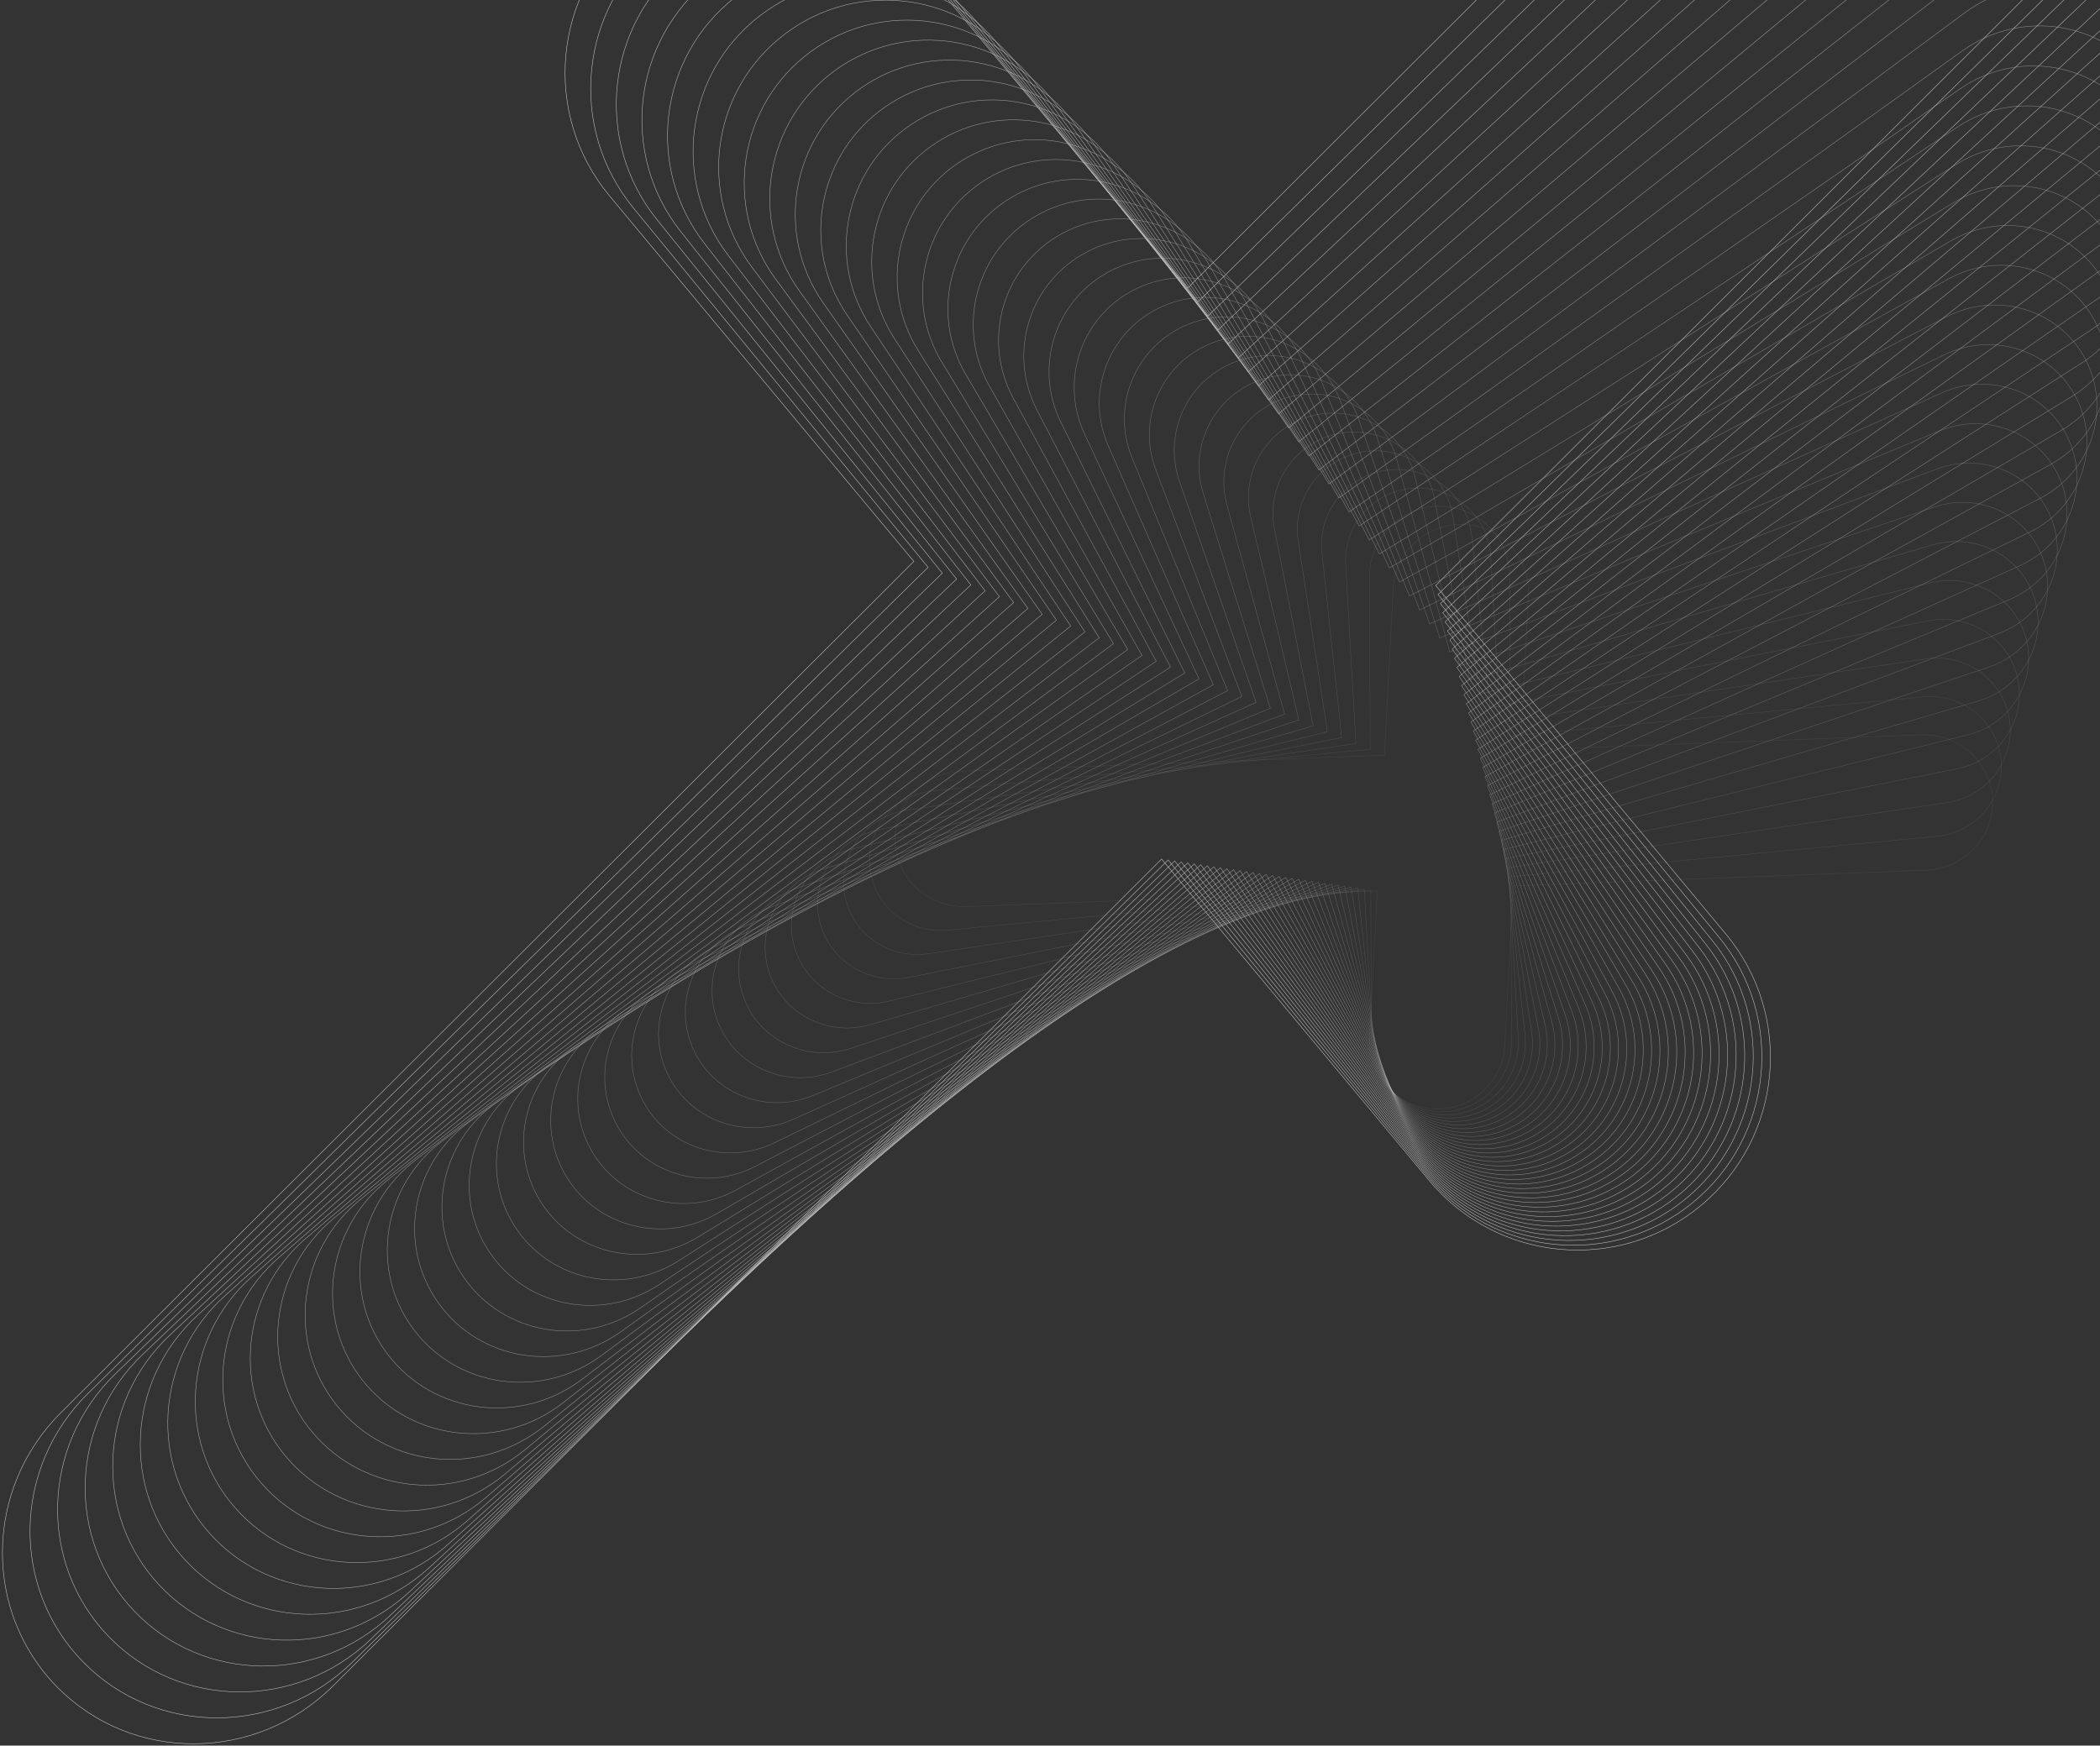 <svg width="866" height="720" viewBox="0 0 866 720" fill="none" xmlns="http://www.w3.org/2000/svg">
<rect x="0" y="0" width="866" height="720" fill="#333333" stroke="none"/>
<g opacity="0.7">
<path d="M592.052 241.487L935.526 -101.378C967.235 -132.944 967.797 -183.773 936.802 -214.897C905.812 -246.017 854.975 -245.653 823.283 -214.078L489.88 118.73L373.673 -20.873C345.573 -54.632 295.424 -59.224 261.671 -31.122C227.915 -3.017 223.322 47.123 251.421 80.879L376.847 231.568L25.155 582.632C-6.545 614.213 -7.118 665.016 23.874 696.145C54.875 727.267 105.695 726.904 137.39 695.34L479.025 354.321L589.451 486.98C617.539 520.736 667.694 525.307 701.438 497.218C735.201 469.126 739.787 418.974 711.691 385.224L592.052 241.487Z" stroke="white" stroke-width="0.2" stroke-miterlimit="10"/>
<path opacity="0.973" d="M593.021 245.241L931.248 -87.427C962.469 -118.053 963.388 -167.735 933.313 -198.382C903.247 -229.026 853.547 -229.041 822.344 -198.407L494.032 124.508L381.452 -12.795C354.228 -45.999 305.238 -50.848 272.041 -23.624C238.842 3.607 233.989 52.586 261.211 85.787L382.724 233.994L36.41 574.617C5.193 605.258 4.266 654.915 34.337 685.567C64.415 716.215 114.096 716.224 145.306 685.6L481.72 354.719L588.701 485.191C615.913 518.389 664.907 523.22 698.098 496.007C731.301 468.792 736.15 419.803 708.929 386.606L593.021 245.241Z" stroke="white" stroke-width="0.2" stroke-miterlimit="10"/>
<path opacity="0.946" d="M593.989 248.993L926.966 -73.481C957.704 -103.171 958.979 -151.702 929.825 -181.872C900.68 -212.042 852.124 -212.428 821.402 -182.734L498.186 130.284L389.227 -4.719C362.878 -37.367 315.049 -42.476 282.409 -16.127C249.763 10.226 244.656 58.044 271 90.689L388.604 236.414L47.661 566.6C16.931 596.3 15.649 644.813 44.797 674.985C73.952 705.156 122.495 705.546 153.218 675.856L484.412 355.117L587.95 483.403C614.287 516.047 662.122 521.137 694.753 494.798C727.406 468.46 732.507 420.627 706.164 387.992L593.989 248.993Z" stroke="white" stroke-width="0.2" stroke-miterlimit="10"/>
<path opacity="0.918" d="M594.956 252.748L922.687 -59.535C952.941 -88.28 954.568 -135.668 926.337 -165.363C898.115 -195.055 850.698 -195.82 820.464 -167.065L502.34 136.062L397.004 3.357C371.532 -28.733 324.865 -34.1 292.778 -8.63C260.69 16.848 255.321 63.507 280.792 95.594L394.483 238.835L58.918 558.583C28.671 587.344 27.036 634.709 55.261 664.408C83.495 694.103 130.894 694.864 161.137 666.117L487.109 355.516L587.209 481.616C612.669 513.701 659.34 519.054 691.419 493.593C723.511 468.128 728.877 421.459 703.409 389.378L594.956 252.748Z" stroke="white" stroke-width="0.2" stroke-miterlimit="10"/>
<path opacity="0.891" d="M595.925 256.502L918.409 -45.585C948.179 -73.392 950.16 -119.634 922.852 -148.851C895.551 -178.066 849.276 -179.207 819.527 -151.39L506.493 141.84L404.78 11.438C380.183 -20.095 334.679 -25.724 303.15 -1.126C271.618 23.472 265.99 68.971 290.584 100.501L400.366 241.26L70.172 550.57C40.41 578.393 38.419 624.61 65.723 653.833C93.032 683.052 139.295 684.189 169.049 656.381L489.805 355.922L586.461 479.834C611.044 511.367 656.555 516.973 688.077 492.388C719.616 467.801 725.237 422.296 700.646 390.766L595.925 256.502Z" stroke="white" stroke-width="0.2" stroke-miterlimit="10"/>
<path opacity="0.864" d="M596.894 260.258L914.129 -31.636C943.411 -58.505 945.747 -103.597 919.363 -132.338C892.981 -161.079 847.849 -162.593 818.585 -135.719L510.649 147.614L412.557 19.512C388.836 -11.466 344.491 -17.354 313.518 6.368C282.541 30.093 276.655 74.428 300.375 105.404L406.248 243.68L81.425 542.553C52.149 569.435 49.803 614.506 76.185 643.253C102.573 671.995 147.695 673.509 176.966 646.64L492.499 356.315L585.709 478.044C609.419 509.018 653.77 514.888 684.735 491.177C715.715 467.464 721.597 423.118 697.881 392.148L596.894 260.258Z" stroke="white" stroke-width="0.2" stroke-miterlimit="10"/>
<path opacity="0.836" d="M597.862 264.012L909.849 -17.687C938.648 -43.617 941.339 -87.563 915.875 -115.828C890.417 -144.091 846.425 -145.983 817.642 -120.046L514.797 153.391L420.331 27.587C397.486 -2.834 354.303 -8.98 323.888 13.866C293.468 36.716 287.32 79.889 310.163 110.309L412.126 246.098L92.679 534.535C63.887 560.481 61.189 604.401 86.647 632.673C112.113 660.939 156.093 662.828 184.879 636.9L495.193 356.718L584.965 476.257C607.798 506.677 650.986 512.805 681.394 489.969C711.818 467.132 717.958 423.95 695.121 393.535L597.862 264.012Z" stroke="white" stroke-width="0.2" stroke-miterlimit="10"/>
<path opacity="0.809" d="M598.831 267.767L905.572 -3.74C933.882 -28.73 936.926 -71.527 912.389 -99.319C887.852 -127.105 845.001 -129.372 816.702 -104.374L518.953 159.169L428.11 35.665C406.144 5.8 364.119 -0.605 334.26 21.364C304.397 43.335 297.991 85.349 319.956 115.215L418.008 248.523L103.933 526.52C75.627 551.524 72.575 594.3 97.112 622.096C121.656 649.885 164.495 652.149 192.796 627.159L497.892 357.114L584.218 474.473C606.175 504.336 648.2 510.721 678.057 488.764C707.925 466.803 714.325 424.781 692.361 394.922L598.831 267.767Z" stroke="white" stroke-width="0.2" stroke-miterlimit="10"/>
<path opacity="0.782" d="M599.8 271.52L901.289 10.21C929.117 -13.844 932.519 -55.493 908.901 -82.806C885.287 -110.117 843.573 -112.761 815.764 -88.701L523.111 164.946L435.885 43.746C414.793 14.437 373.932 7.77 344.627 28.865C315.319 49.962 308.656 90.813 329.747 120.122L423.888 250.946L115.185 518.506C87.363 542.572 83.957 584.201 107.573 611.52C131.195 638.836 172.893 641.475 200.709 617.421L500.585 357.519L583.471 472.692C604.555 501.997 645.419 508.645 674.716 487.564C704.027 466.476 710.69 425.616 689.601 396.312L599.8 271.52Z" stroke="white" stroke-width="0.2" stroke-miterlimit="10"/>
<path opacity="0.754" d="M600.77 275.275L897.014 24.156C924.355 1.044 928.108 -39.459 905.411 -66.297C882.721 -93.134 842.148 -96.151 814.822 -73.03L527.265 170.722L443.662 51.82C423.446 23.065 383.745 16.145 355 36.361C326.247 56.581 319.325 96.274 339.537 125.023L429.77 253.369L126.444 510.489C99.104 533.616 95.345 574.097 118.036 600.94C140.737 627.778 181.294 630.794 208.625 607.681L503.281 357.913L582.728 470.9C602.932 499.65 642.636 506.556 671.376 486.351C700.13 466.142 707.053 426.442 686.842 397.693L600.77 275.275Z" stroke="white" stroke-width="0.2" stroke-miterlimit="10"/>
<path opacity="0.727" d="M601.735 279.028L892.733 38.105C919.59 15.932 923.7 -23.424 901.926 -49.786C880.159 -76.146 840.727 -79.539 813.883 -57.358L531.417 176.501L451.435 59.897C432.096 31.7 393.557 24.519 365.365 43.859C337.17 63.203 329.988 101.733 349.327 129.927L435.648 255.79L137.695 502.473C110.841 524.659 106.725 563.996 128.497 590.361C150.277 616.723 189.692 620.112 216.538 597.937L505.979 358.314L581.977 469.116C601.309 497.309 639.852 504.474 668.037 485.144C696.232 465.811 703.413 427.272 684.078 399.081L601.735 279.028Z" stroke="white" stroke-width="0.2" stroke-miterlimit="10"/>
<path opacity="0.7" d="M602.708 282.784L888.453 52.056C914.83 30.82 919.291 -7.388 898.44 -33.274C877.592 -59.159 839.306 -62.926 812.945 -41.687L535.569 182.278L459.214 67.974C440.752 40.333 403.372 32.892 375.736 51.359C348.098 69.826 340.655 107.193 359.12 134.833L441.531 258.211L148.951 494.459C122.584 515.701 118.113 553.893 138.961 579.784C159.818 605.671 198.094 609.434 224.455 588.201L508.674 358.717L581.23 467.33C599.687 494.966 637.068 502.394 664.7 483.937C692.341 465.481 699.78 428.104 681.315 400.467L602.708 282.784Z" stroke="white" stroke-width="0.2" stroke-miterlimit="10"/>
<path opacity="0.673" d="M603.676 286.537L884.176 66.003C910.063 45.707 914.886 8.649 894.95 -16.762C875.025 -42.172 837.876 -46.314 812.003 -26.012L539.725 188.055L466.992 76.053C449.405 48.968 413.188 41.27 386.104 58.86C359.024 76.449 351.325 112.662 368.912 139.742L447.413 260.637L160.205 486.444C134.324 506.749 129.498 543.793 149.424 569.205C169.36 594.617 206.497 598.755 232.373 578.461L511.369 359.116L580.486 465.542C598.064 492.626 634.284 500.31 661.362 482.729C688.445 465.151 696.141 428.932 678.559 401.852L603.676 286.537Z" stroke="white" stroke-width="0.2" stroke-miterlimit="10"/>
<path opacity="0.645" d="M604.64 290.289L879.892 79.952C905.297 60.594 910.469 24.681 891.46 -0.252C872.456 -25.185 836.449 -29.704 811.061 -10.341L543.875 193.832L474.766 84.133C458.055 57.604 422.999 49.644 396.475 66.361C369.948 83.072 361.988 118.125 378.7 144.647L453.292 263.057L171.46 478.429C146.06 497.793 140.881 533.688 159.888 558.629C178.9 583.562 214.894 588.078 240.288 568.721L514.062 359.515L579.738 463.757C596.439 490.281 631.5 498.225 658.019 481.519C684.549 464.818 692.506 429.757 675.795 403.237L604.64 290.289Z" stroke="white" stroke-width="0.2" stroke-miterlimit="10"/>
<path opacity="0.618" d="M605.61 294.047L875.614 93.9C900.53 75.48 906.059 40.716 887.972 16.258C869.89 -8.198 835.024 -13.093 810.123 5.33L548.03 199.607L482.542 92.206C466.708 66.234 432.814 58.015 406.846 73.851C380.875 89.689 372.657 123.58 388.49 149.548L459.173 265.477L182.713 470.41C157.799 488.838 152.265 523.587 170.35 548.049C188.441 572.507 223.295 577.4 248.199 558.982L516.758 359.914L578.988 461.97C594.818 487.939 628.715 496.145 654.677 480.314C680.647 464.484 688.867 430.592 673.032 404.624L605.61 294.047Z" stroke="white" stroke-width="0.2" stroke-miterlimit="10"/>
<path opacity="0.591" d="M606.579 297.802L871.337 107.847C895.769 90.37 901.65 56.754 884.489 32.769C867.328 8.789 833.604 3.518 809.183 21.002L552.182 205.384L490.316 100.284C475.358 74.869 442.625 66.39 417.216 81.353C391.799 96.314 383.324 129.041 398.281 154.455L465.054 267.898L193.964 462.395C169.534 479.884 163.65 513.483 180.809 537.47C197.98 561.455 231.691 566.72 256.115 549.24L519.455 360.31L578.242 460.184C593.197 485.595 625.93 494.06 651.338 479.105C676.754 464.149 685.227 431.418 670.27 406.008L606.579 297.802Z" stroke="white" stroke-width="0.2" stroke-miterlimit="10"/>
<path opacity="0.564" d="M607.548 301.552L867.057 121.796C891.005 105.258 897.241 72.786 881 49.28C864.762 25.776 832.179 20.131 808.241 36.675L556.339 211.16L498.098 108.363C484.012 83.503 452.442 74.767 427.587 88.852C402.73 102.935 393.993 134.505 408.077 159.36L470.938 270.322L205.223 454.38C181.279 470.927 175.036 503.382 191.276 526.893C207.521 550.401 240.093 556.042 264.032 539.503L522.149 360.713L577.496 458.398C591.569 483.254 623.144 491.976 647.996 477.899C672.858 463.82 681.592 432.248 667.511 407.395L607.548 301.552Z" stroke="white" stroke-width="0.2" stroke-miterlimit="10"/>
<path opacity="0.536" d="M608.514 305.309L862.778 135.742C886.241 120.143 892.831 88.821 877.513 65.789C862.195 42.762 830.753 36.739 807.302 52.345L560.491 216.937L505.872 116.437C492.662 92.136 462.256 83.14 437.957 96.347C413.656 109.559 404.66 139.964 417.864 164.261L476.816 272.743L216.475 446.361C193.014 461.971 186.419 493.279 201.736 516.314C217.059 539.345 248.493 545.361 271.945 529.76L524.845 361.115L576.75 456.611C589.949 480.91 620.364 489.894 644.658 476.69C668.96 463.49 677.953 433.077 664.748 408.785L608.514 305.309Z" stroke="white" stroke-width="0.2" stroke-miterlimit="10"/>
<path opacity="0.509" d="M609.483 309.06L858.499 149.69C881.478 135.03 888.424 104.855 874.023 82.3C859.632 59.75 829.327 53.352 806.361 68.019L564.645 222.714L513.65 124.515C501.319 100.769 472.07 91.512 448.327 103.846C424.582 116.18 415.326 145.423 427.657 169.167L482.698 275.164L227.732 438.347C204.754 453.017 197.807 483.176 212.201 505.733C226.603 528.287 256.893 534.681 279.862 520.018L527.542 361.509L576.002 454.818C588.327 478.565 617.582 487.806 641.317 475.479C665.064 463.153 674.317 433.903 661.987 410.16L609.483 309.06Z" stroke="white" stroke-width="0.2" stroke-miterlimit="10"/>
<path opacity="0.482" d="M610.452 312.814L854.217 163.639C876.711 149.917 884.011 120.89 870.536 98.81C857.062 76.736 827.902 69.963 805.419 83.691L568.8 228.491L521.425 132.59C509.968 109.401 481.882 99.885 458.697 111.344C435.506 122.803 425.99 150.886 437.448 174.074L488.58 277.585L238.985 430.332C216.493 444.064 209.191 473.076 222.662 495.158C236.143 517.238 265.294 524.003 287.775 510.282L530.236 361.911L575.256 453.038C586.703 476.223 614.798 485.727 637.975 474.276C661.166 462.824 670.68 434.734 659.224 411.553L610.452 312.814Z" stroke="white" stroke-width="0.2" stroke-miterlimit="10"/>
<path opacity="0.455" d="M611.42 316.57L849.939 177.588C871.947 164.809 879.605 136.928 867.048 115.321C854.5 93.725 826.476 86.574 804.48 99.36L572.951 234.266L529.202 140.668C518.622 118.031 491.694 108.258 469.063 118.843C446.43 129.426 436.659 156.347 447.239 178.978L494.458 280.009L250.239 422.315C228.23 435.106 220.575 462.973 233.124 484.578C245.683 506.182 273.692 513.325 295.691 500.542L532.932 362.311L574.508 451.25C585.082 473.883 612.013 483.646 634.639 473.068C657.273 462.493 667.044 435.567 656.469 412.936L611.42 316.57Z" stroke="white" stroke-width="0.2" stroke-miterlimit="10"/>
<path opacity="0.427" d="M612.389 320.324L845.664 191.537C867.183 179.694 875.198 152.962 863.564 131.832C851.933 110.709 825.054 103.186 803.543 115.036L577.11 240.046L536.981 148.746C527.278 126.67 501.512 116.636 479.438 126.34C457.36 136.049 447.328 161.809 457.03 183.884L500.34 282.433L261.493 414.304C239.973 426.15 231.963 452.873 243.589 474.003C255.226 495.133 282.097 502.651 303.608 490.807L535.626 362.714L573.766 449.466C583.46 471.542 609.229 481.563 631.299 471.863C653.376 462.162 663.407 436.399 653.705 414.327L612.389 320.324Z" stroke="white" stroke-width="0.2" stroke-miterlimit="10"/>
<path opacity="0.4" d="M613.358 324.082L841.379 205.485C862.42 194.582 870.787 168.997 860.075 148.348C849.373 127.7 823.631 119.797 802.602 130.71L581.263 245.822L544.759 156.824C535.932 135.303 511.327 125.01 489.809 133.842C468.289 142.674 457.999 167.274 466.827 188.79L506.227 284.856L272.747 406.284C251.712 417.196 243.346 442.769 254.051 463.422C264.765 484.073 290.494 491.969 311.523 481.061L538.322 363.109L573.015 447.673C581.837 469.194 606.445 479.474 627.96 470.654C649.478 461.83 659.769 437.224 650.942 415.708L613.358 324.082Z" stroke="white" stroke-width="0.2" stroke-miterlimit="10"/>
<path opacity="0.373" d="M614.326 327.834L837.099 219.435C857.649 209.47 866.373 185.031 856.584 164.855C846.8 144.687 822.204 136.411 801.658 146.379L585.415 251.602L552.531 164.906C544.578 143.941 521.136 133.389 500.175 141.341C479.21 149.296 468.658 172.733 476.609 193.697L512.103 287.279L284.001 398.269C263.448 408.24 254.73 432.668 264.514 452.845C274.305 473.02 298.893 481.29 319.435 471.322L541.016 363.509L572.268 445.89C580.212 466.852 603.661 477.394 624.618 469.446C645.585 461.499 656.136 438.055 648.182 417.095L614.326 327.834Z" stroke="white" stroke-width="0.2" stroke-miterlimit="10"/>
<path opacity="0.345" d="M615.295 331.59L832.821 233.382C852.887 224.357 861.966 201.066 853.097 181.366C844.237 161.674 820.78 153.02 800.718 162.051L589.566 257.378L560.306 172.98C553.229 152.575 530.953 141.76 510.54 148.837C490.138 155.917 479.327 178.195 486.402 198.601L517.983 289.699L295.255 390.253C275.188 399.284 266.113 422.568 274.974 442.269C283.843 461.967 307.292 470.611 327.35 461.586L543.711 363.913L571.518 444.107C578.586 464.514 600.869 475.315 621.275 468.241C641.683 461.171 652.491 438.891 645.42 418.485L615.295 331.59Z" stroke="white" stroke-width="0.2" stroke-miterlimit="10"/>
<path opacity="0.318" d="M616.264 335.343L828.542 247.331C848.121 239.246 857.553 217.103 849.608 197.878C841.668 178.657 819.353 169.633 799.778 177.726L593.717 263.154L568.081 181.06C561.883 161.208 540.761 150.138 520.912 156.336C501.061 162.537 489.992 183.658 496.189 203.507L523.863 292.123L306.508 382.237C286.924 390.331 277.496 412.463 285.438 431.689C293.385 450.911 315.692 459.932 335.266 451.844L546.406 364.312L570.773 442.323C576.964 462.171 598.092 473.234 617.935 467.037C637.789 460.841 648.856 439.718 642.658 419.874L616.264 335.343Z" stroke="white" stroke-width="0.2" stroke-miterlimit="10"/>
<path opacity="0.291" d="M617.234 339.098L824.261 261.28C843.358 254.135 853.146 233.137 846.121 214.389C839.103 195.648 817.93 186.245 798.838 193.397L597.873 268.932L575.857 189.135C570.533 169.841 550.575 158.511 531.28 163.836C511.987 169.163 500.656 189.119 505.985 208.411L529.743 294.546L317.762 374.223C298.664 381.379 288.882 402.363 295.9 421.111C302.926 439.86 324.091 449.253 343.181 442.103L549.104 364.709L570.028 440.533C575.344 459.829 595.307 471.146 614.598 465.824C633.896 460.506 645.221 440.545 639.898 421.253L617.234 339.098Z" stroke="white" stroke-width="0.2" stroke-miterlimit="10"/>
<path opacity="0.264" d="M618.203 342.852L819.984 275.226C838.597 269.02 848.735 249.172 842.635 230.899C836.538 212.633 816.505 202.856 797.898 209.067L602.027 274.707L583.639 197.209C579.19 178.47 560.394 166.881 541.656 171.33C522.916 175.781 511.327 194.576 515.776 213.316L535.625 296.966L329.017 366.201C310.404 372.418 300.268 392.255 306.365 410.531C312.467 428.802 332.494 438.572 351.097 432.362L551.8 365.108L569.282 438.744C573.724 457.485 592.527 469.062 611.263 464.616C630.004 460.175 641.586 441.371 637.138 422.637L618.203 342.852Z" stroke="white" stroke-width="0.2" stroke-miterlimit="10"/>
<path opacity="0.236" d="M619.168 346.607L815.709 289.175C833.829 283.906 844.328 265.207 839.148 247.413C833.974 229.62 815.081 219.469 796.961 224.74L606.182 280.484L591.414 205.29C587.844 187.104 570.203 175.257 552.025 178.83C533.841 182.404 521.993 200.036 525.566 218.22L541.505 299.385L340.27 358.19C322.142 363.464 311.652 382.152 316.826 399.95C322.008 417.746 340.892 427.894 359.01 422.621L554.494 365.506L568.53 436.957C572.095 455.138 589.738 466.982 607.916 463.408C626.102 459.842 637.947 442.204 634.374 424.024L619.168 346.607Z" stroke="white" stroke-width="0.2" stroke-miterlimit="10"/>
<path opacity="0.209" d="M620.137 350.36L811.425 303.123C829.064 298.797 839.916 281.242 835.66 263.922C831.409 246.607 813.655 236.079 796.017 240.413L610.336 286.261L599.19 213.364C596.494 195.739 580.021 183.63 562.394 186.325C544.765 189.025 532.662 205.498 535.358 223.123L547.388 301.805L351.524 350.174C333.881 354.506 323.038 372.054 327.286 389.376C331.545 406.695 349.291 417.217 366.924 412.886L557.188 365.907L567.786 435.173C570.475 452.802 586.954 464.9 604.578 462.202C622.206 459.514 634.308 443.036 631.613 425.41L620.137 350.36Z" stroke="white" stroke-width="0.2" stroke-miterlimit="10"/>
<path opacity="0.182" d="M621.106 354.116L807.147 317.073C824.302 313.686 835.509 297.279 832.173 280.432C828.842 263.596 812.233 252.691 795.079 256.085L614.49 292.038L606.964 221.444C605.144 204.375 589.832 192.007 572.761 193.829C555.693 195.65 543.324 210.964 545.148 228.029L553.268 304.23L362.779 342.156C345.623 345.552 334.423 361.949 337.751 378.796C341.088 395.641 357.693 406.536 374.842 403.143L559.884 366.305L567.039 433.386C568.85 450.454 584.173 462.814 601.236 460.992C618.308 459.175 630.673 443.858 628.851 426.792L621.106 354.116Z" stroke="white" stroke-width="0.2" stroke-miterlimit="10"/>
<path opacity="0.154" d="M622.075 357.87L802.868 331.022C819.537 328.571 831.098 313.313 828.684 296.945C826.276 280.584 810.806 269.307 794.139 271.763L618.644 297.817L614.743 229.522C613.798 213.01 599.648 200.382 583.133 201.327C566.616 202.274 553.994 216.425 554.936 232.938L559.146 306.655L374.03 334.145C357.358 336.6 345.805 351.851 348.212 368.222C350.626 384.588 366.091 395.858 382.754 393.405L562.577 366.707L566.291 431.601C567.227 448.116 581.388 460.733 597.895 459.787C614.413 458.85 627.033 444.692 626.09 428.183L622.075 357.87Z" stroke="white" stroke-width="0.2" stroke-miterlimit="10"/>
<path opacity="0.127" d="M623.043 361.626L798.587 344.969C814.77 343.46 826.688 329.347 825.198 313.455C823.712 297.567 809.381 285.913 793.199 287.428L622.799 303.593L622.522 237.6C622.453 221.642 609.465 208.758 593.506 208.825C577.547 208.896 564.664 221.884 564.734 237.84L565.033 309.074L385.293 326.126C369.104 327.644 357.196 341.746 358.681 357.642C360.174 373.535 374.498 385.18 390.676 383.666L565.28 367.107L565.548 429.816C565.61 445.771 578.607 458.648 594.562 458.579C610.52 458.519 623.402 445.524 623.333 429.569L623.043 361.626Z" stroke="white" stroke-width="0.2" stroke-miterlimit="10"/>
<path opacity="0.1" d="M624.009 365.377L794.306 358.919C810.007 358.348 822.277 345.382 821.708 329.967C821.146 314.558 807.956 302.527 792.26 303.102L626.953 309.37L630.297 245.676C631.107 230.276 619.276 217.128 603.873 216.324C588.473 215.52 575.33 227.349 574.522 242.746L570.911 311.499L396.542 318.112C380.838 318.687 368.578 331.646 369.142 347.063C369.709 362.48 382.893 374.503 398.588 373.926L567.971 367.507L564.795 428.03C563.983 443.431 575.821 456.568 591.216 457.378C606.618 458.191 619.762 446.355 620.568 430.959L624.009 365.377Z" stroke="white" stroke-width="0.2" stroke-miterlimit="10"/>
</g>
</svg>
